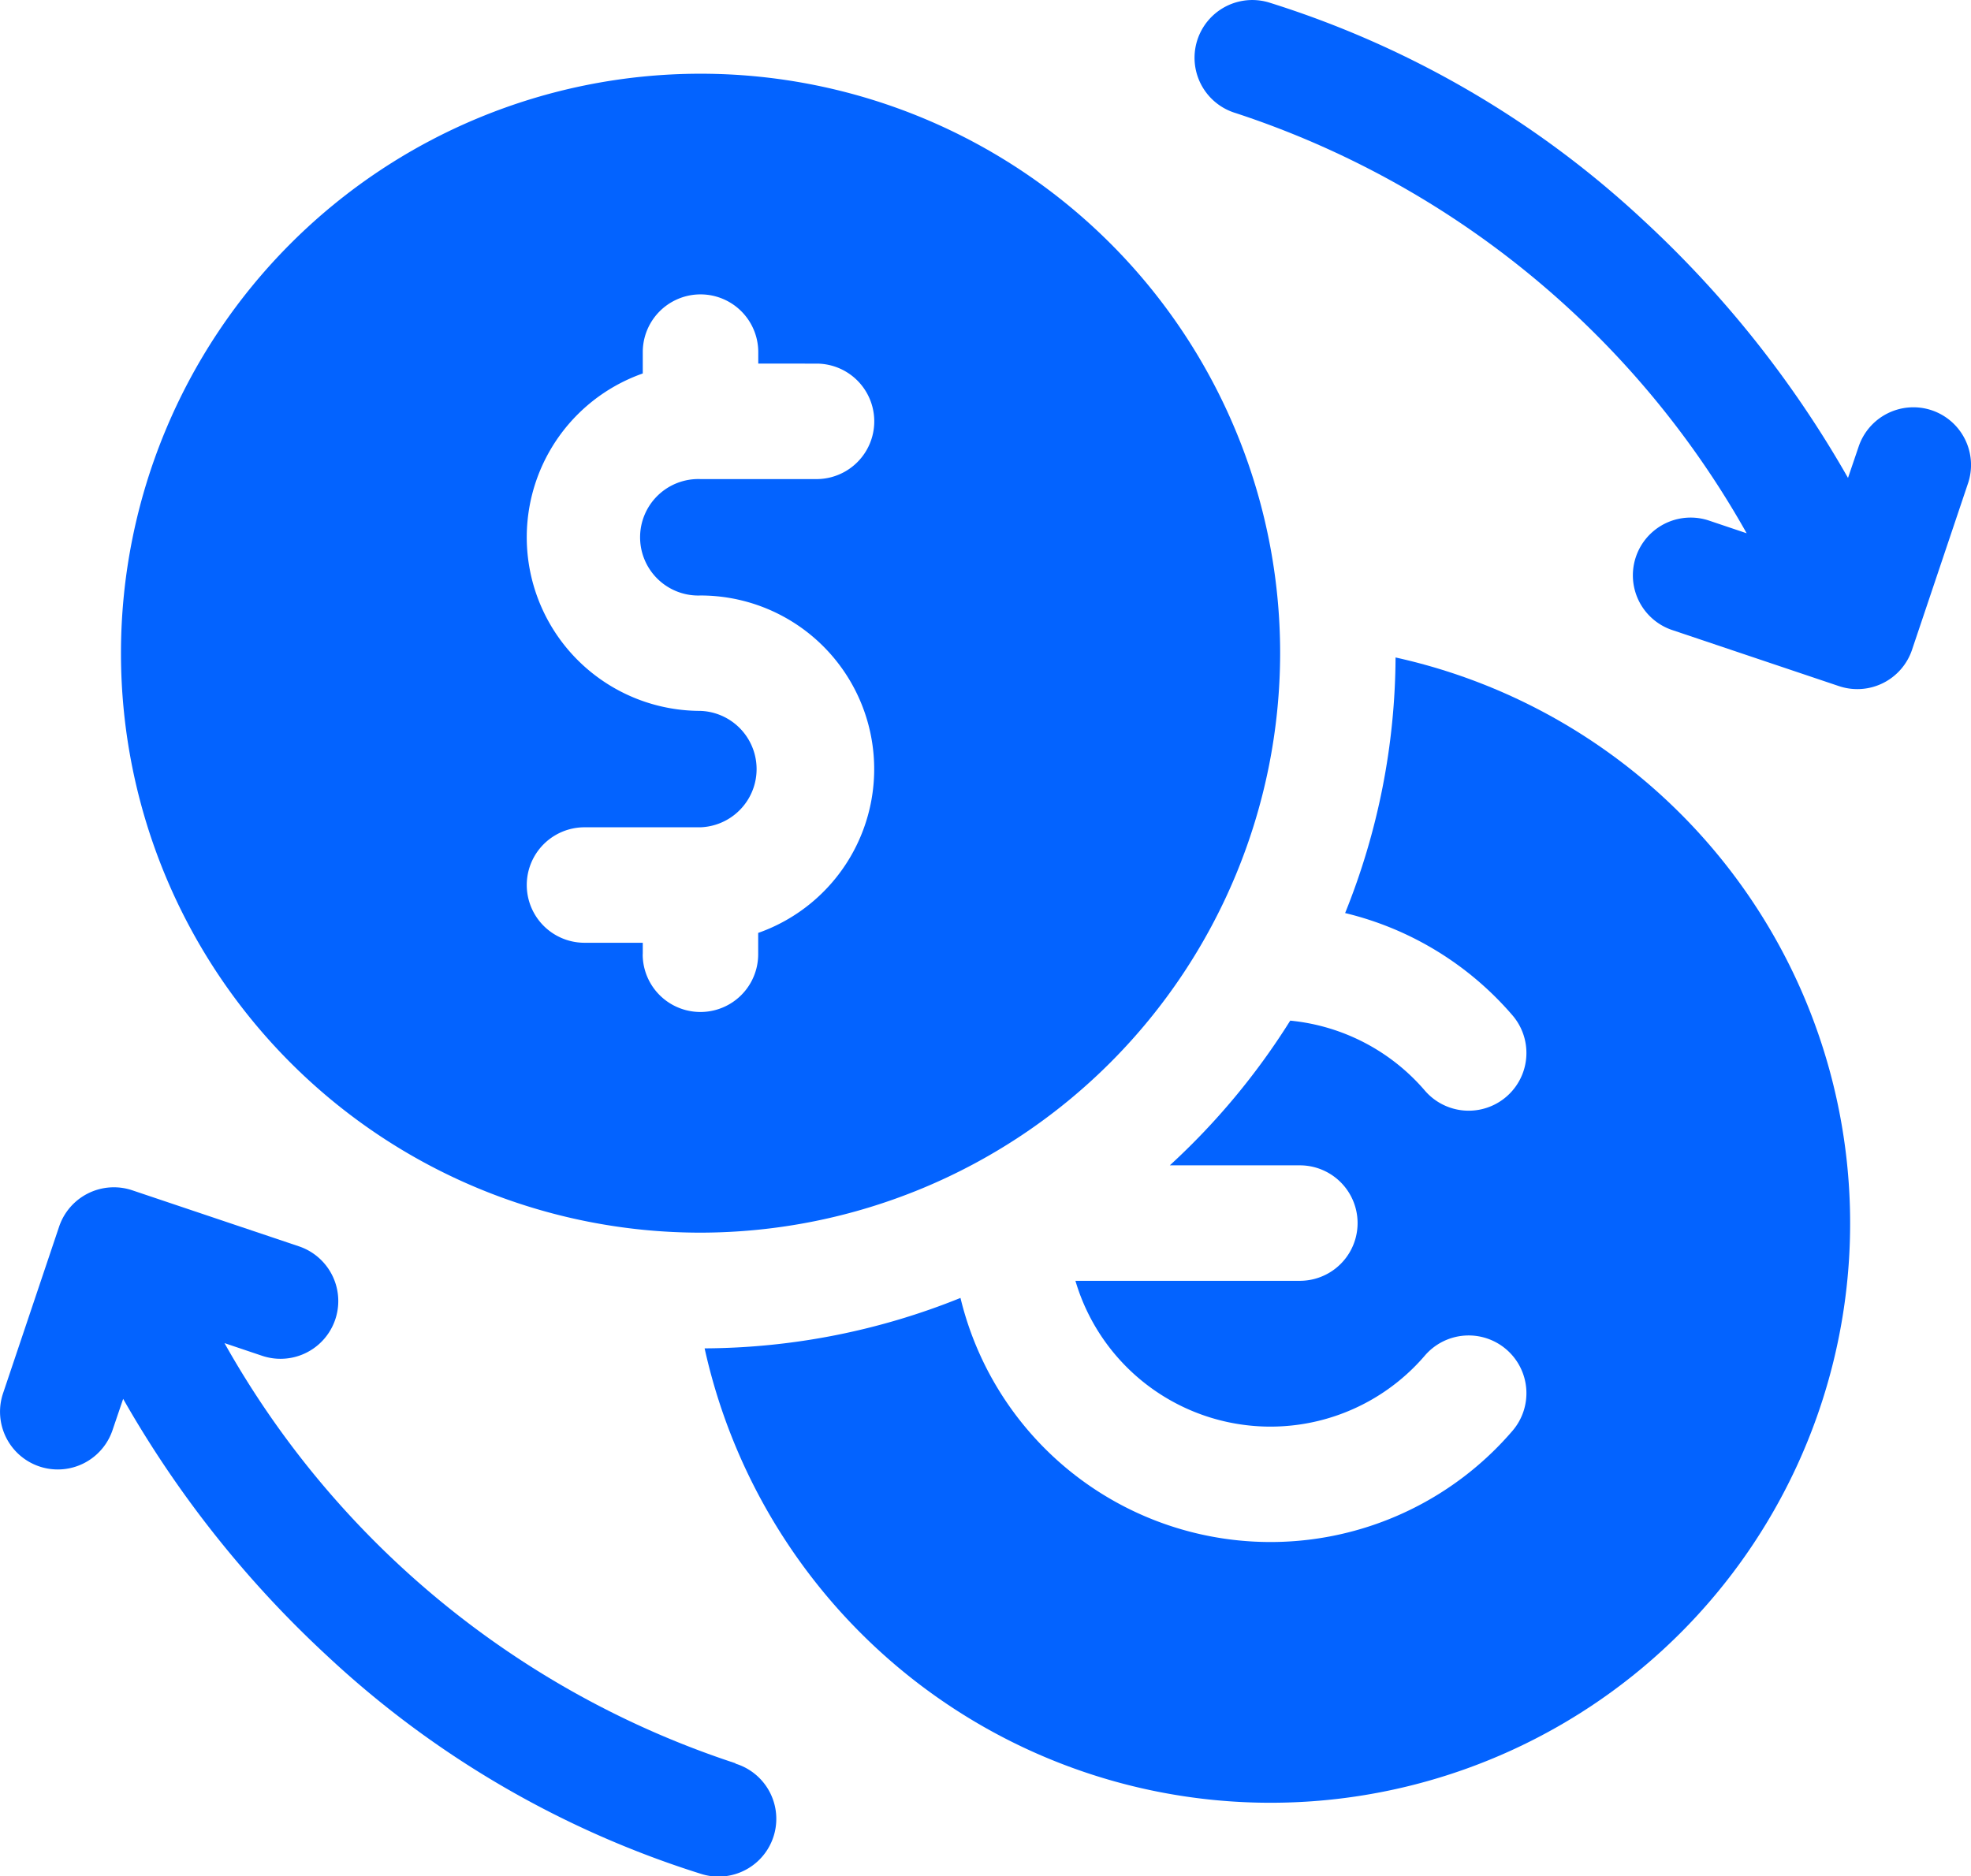 <svg xmlns="http://www.w3.org/2000/svg" width="25.206" height="24" viewBox="0 0 25.206 24">
  <g id="change" transform="translate(0 -12.252)">
    <path id="Path_78844" data-name="Path 78844" d="M191.855,183.017a8.84,8.84,0,0,1-.645,3.272,4.079,4.079,0,0,1,2.14,1.308.738.738,0,1,1-1.12.963,2.6,2.6,0,0,0-1.722-.895,8.956,8.956,0,0,1-1.54,1.851h1.663a.738.738,0,1,1,0,1.477h-2.87a2.6,2.6,0,0,0,4.469.956.738.738,0,1,1,1.12.963,4.078,4.078,0,0,1-7.059-1.7,8.84,8.84,0,0,1-3.272.645,7.412,7.412,0,1,0,8.837-8.837Z" transform="translate(-174.008 -162.358)" fill="#0363ff"/>
    <path id="Path_78845" data-name="Path 78845" d="M46.229,38.816a7.412,7.412,0,1,0-7.412,7.412A7.421,7.421,0,0,0,46.229,38.816Zm-8.151,3.851v-.147h-.745a.738.738,0,0,1,0-1.477h1.483a.745.745,0,0,0,0-1.489,2.221,2.221,0,0,1-.738-4.316v-.273a.738.738,0,0,1,1.477,0v.147H40.3a.738.738,0,1,1,0,1.477H38.816a.745.745,0,1,0,0,1.489,2.221,2.221,0,0,1,.738,4.316v.273a.738.738,0,1,1-1.477,0Z" transform="translate(-29.858 -18.209)" fill="#0363ff"/>
    <path id="Path_78846" data-name="Path 78846" d="M9.408,328.081a11.66,11.66,0,0,1-6.537-5.375l.481.162a.738.738,0,1,0,.471-1.4l-2.132-.717a.739.739,0,0,0-.935.465l-.717,2.132a.738.738,0,1,0,1.4.471l.136-.4a13.7,13.7,0,0,0,2.6,3.279,12.471,12.471,0,0,0,4.8,2.8.738.738,0,1,0,.428-1.414Z" transform="translate(0 -293.274)" fill="#0363ff"/>
    <path id="Path_78847" data-name="Path 78847" d="M319.687,17.5a.739.739,0,0,0-.935.465l-.136.4A13.706,13.706,0,0,0,316,15.07a12.468,12.468,0,0,0-4.788-2.786.738.738,0,0,0-.428,1.414,11.668,11.668,0,0,1,6.536,5.375l-.481-.162a.738.738,0,1,0-.471,1.4l2.132.717a.738.738,0,0,0,.935-.465l.717-2.132A.738.738,0,0,0,319.687,17.5Z" transform="translate(-294.983)" fill="#0363ff"/>
  </g>
</svg>
